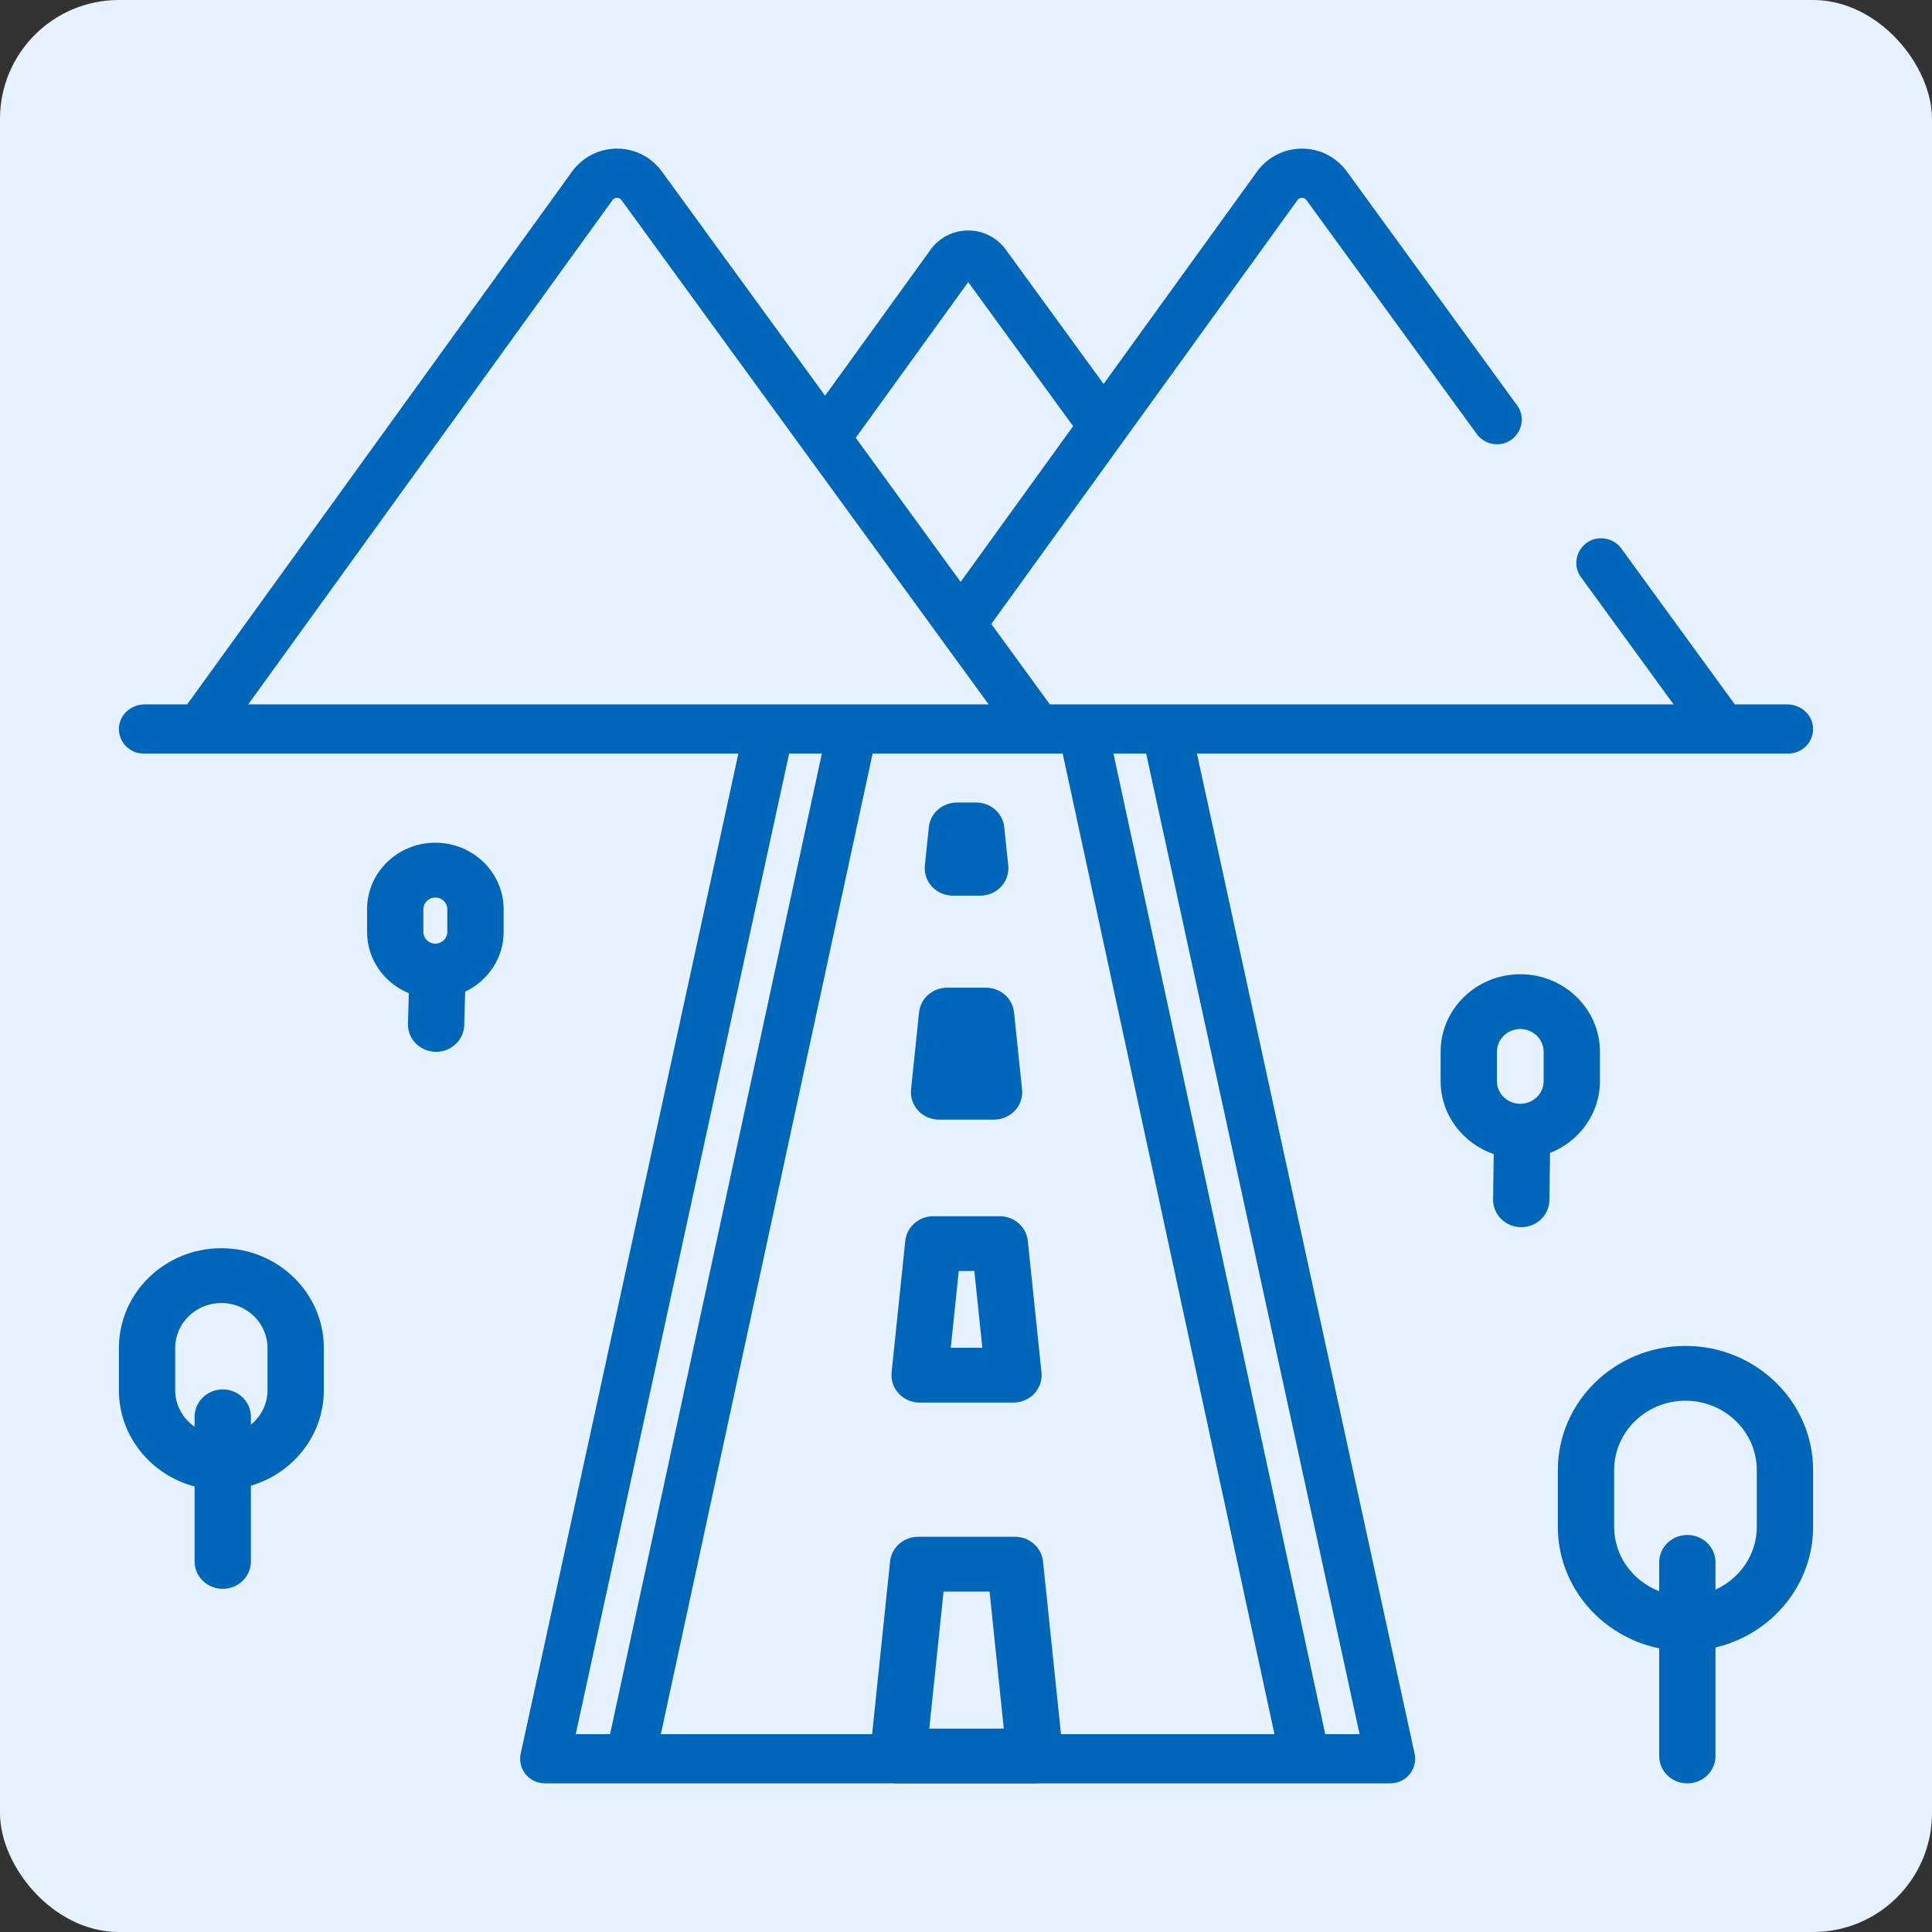 <svg xmlns="http://www.w3.org/2000/svg" width="130" height="130" viewBox="0 0 130 130" fill="none"><rect x="0" y="0" width="130" height="130" fill="#333333" stroke="none"/><rect width="130" height="130" rx="8" fill="#E6F2FD"></rect><path d="M120.26 47.396H116.731L109.093 36.905C108.938 36.692 108.735 36.519 108.499 36.4C108.264 36.281 108.003 36.218 107.739 36.218C106.377 36.218 105.588 37.747 106.385 38.842L112.612 47.396H70.641L66.702 41.986L75.596 29.674C75.602 29.665 75.609 29.655 75.616 29.646L87.304 13.464C87.338 13.416 87.383 13.376 87.435 13.35C87.488 13.323 87.546 13.309 87.606 13.31C87.693 13.31 87.816 13.337 87.907 13.463L99.37 29.207C99.525 29.419 99.728 29.592 99.963 29.712C100.199 29.831 100.46 29.893 100.724 29.893C102.086 29.893 102.875 28.364 102.078 27.27L90.616 11.526C90.272 11.054 89.82 10.669 89.296 10.404C88.773 10.138 88.194 10 87.606 10H87.599C87.01 10.002 86.43 10.142 85.907 10.409C85.383 10.677 84.931 11.063 84.588 11.537L74.259 25.837L67.671 16.787C67.382 16.391 67.003 16.068 66.565 15.846C66.126 15.624 65.641 15.508 65.148 15.508H65.143C64.65 15.508 64.164 15.624 63.726 15.847C63.288 16.071 62.91 16.394 62.623 16.791L55.519 26.626L44.526 11.526C44.182 11.054 43.73 10.669 43.206 10.404C42.683 10.138 42.104 10 41.516 10H41.509C40.92 10.002 40.34 10.142 39.817 10.409C39.293 10.677 38.841 11.063 38.498 11.537L12.597 47.396H9.74C8.825 47.396 8.028 48.094 8.001 49C7.994 49.222 8.032 49.443 8.113 49.649C8.194 49.856 8.316 50.044 8.471 50.203C8.627 50.363 8.813 50.489 9.019 50.575C9.225 50.662 9.446 50.706 9.67 50.706H49.684L35.038 117.996C34.965 118.335 35.001 118.689 35.141 119.008C35.281 119.326 35.519 119.593 35.82 119.77C36.088 119.93 36.401 120 36.714 120H42.394L42.402 120L42.407 120H87.816L87.821 120L87.829 120H93.509C93.822 120 94.135 119.93 94.403 119.77C94.704 119.593 94.942 119.326 95.082 119.008C95.223 118.689 95.258 118.335 95.185 117.996L80.539 50.706H120.33C120.554 50.706 120.775 50.662 120.981 50.575C121.187 50.489 121.373 50.363 121.529 50.203C121.684 50.044 121.806 49.856 121.887 49.649C121.968 49.443 122.006 49.222 121.999 49C121.972 48.094 121.174 47.396 120.26 47.396ZM65.149 18.98L72.208 28.676L64.64 39.154L57.581 29.458L65.149 18.98ZM16.704 47.396L41.214 13.464C41.248 13.416 41.293 13.376 41.345 13.35C41.398 13.323 41.456 13.309 41.516 13.31C41.603 13.31 41.726 13.337 41.818 13.463L54.191 30.458L54.193 30.461L66.523 47.396H16.704ZM41.05 116.689H38.739L53.1 50.706H55.301L41.05 116.689ZM44.466 116.689L58.716 50.706H71.506L85.757 116.689H44.466ZM91.484 116.689H89.173L74.922 50.706H77.123L91.484 116.689Z" fill="#0066BA"></path><path d="M68.298 103.408H61.776C61.307 103.408 60.854 103.577 60.506 103.884C60.157 104.19 59.938 104.611 59.891 105.066L58.549 117.971C58.522 118.227 58.551 118.486 58.634 118.731C58.716 118.976 58.851 119.201 59.028 119.393C59.206 119.584 59.423 119.737 59.665 119.841C59.907 119.946 60.169 120 60.434 120H69.641C69.905 120 70.167 119.946 70.41 119.842C70.652 119.737 70.869 119.584 71.046 119.393C71.224 119.202 71.358 118.976 71.441 118.731C71.523 118.486 71.552 118.227 71.525 117.971L70.183 105.066C70.136 104.611 69.917 104.19 69.568 103.884C69.22 103.577 68.767 103.408 68.298 103.408ZM62.53 116.313L63.489 107.095H66.585L67.544 116.313H62.53ZM61.879 94.376H68.195C68.46 94.375 68.721 94.321 68.963 94.217C69.205 94.112 69.422 93.959 69.6 93.768C69.777 93.577 69.912 93.351 69.995 93.106C70.077 92.862 70.106 92.603 70.08 92.346L69.159 83.494C69.111 83.04 68.892 82.618 68.544 82.312C68.196 82.006 67.743 81.836 67.274 81.836H62.8C62.331 81.836 61.878 82.006 61.53 82.312C61.181 82.618 60.962 83.04 60.915 83.494L59.994 92.346C59.968 92.603 59.997 92.862 60.079 93.106C60.162 93.351 60.296 93.577 60.474 93.768C60.652 93.959 60.868 94.112 61.111 94.217C61.353 94.321 61.614 94.376 61.879 94.376ZM64.513 85.524H65.561L66.099 90.689H63.975L64.513 85.524ZM63.186 75.337H66.888C67.153 75.337 67.415 75.283 67.657 75.178C67.899 75.074 68.115 74.921 68.293 74.73C68.471 74.538 68.605 74.313 68.688 74.068C68.77 73.823 68.799 73.564 68.773 73.308L68.233 68.119C68.186 67.665 67.967 67.243 67.618 66.937C67.27 66.631 66.817 66.461 66.348 66.461H63.726C63.257 66.461 62.804 66.631 62.456 66.937C62.107 67.243 61.888 67.665 61.841 68.119L61.301 73.308C61.275 73.564 61.304 73.823 61.386 74.068C61.469 74.313 61.603 74.538 61.781 74.73C61.958 74.921 62.175 75.074 62.417 75.178C62.659 75.283 62.921 75.337 63.186 75.337ZM64.116 60.268H65.957C66.222 60.268 66.484 60.214 66.727 60.11C66.969 60.005 67.186 59.852 67.363 59.661C67.541 59.47 67.675 59.245 67.758 58.999C67.84 58.755 67.869 58.495 67.843 58.239L67.574 55.658C67.527 55.203 67.308 54.782 66.959 54.476C66.611 54.17 66.158 54 65.689 54H64.385C63.915 54 63.462 54.17 63.114 54.476C62.766 54.782 62.547 55.203 62.5 55.658L62.231 58.239C62.205 58.495 62.233 58.755 62.316 58.999C62.399 59.244 62.533 59.47 62.711 59.661C62.888 59.852 63.105 60.005 63.347 60.109C63.589 60.214 63.851 60.268 64.116 60.268ZM113.411 90.563C108.675 90.563 104.823 94.312 104.823 98.92V102.733C104.823 106.752 107.753 110.116 111.643 110.912V118.156C111.643 119.175 112.491 120 113.538 120C114.584 120 115.432 119.175 115.432 118.156V110.855C119.196 109.968 122 106.664 122 102.733V98.92C122 94.312 118.147 90.563 113.411 90.563ZM118.211 102.733C118.211 104.605 117.07 106.219 115.432 106.963V105.128C115.432 104.11 114.584 103.285 113.538 103.285C112.491 103.285 111.643 104.11 111.643 105.128V107.071C109.87 106.384 108.612 104.7 108.612 102.733V98.92C108.612 96.345 110.765 94.25 113.411 94.25C116.058 94.25 118.211 96.345 118.211 98.92V102.733ZM14.894 83.989C11.093 83.989 8 86.998 8 90.698V93.546C8 96.639 10.163 99.249 13.094 100.021V105.066C13.094 106.084 13.943 106.909 14.989 106.909C16.035 106.909 16.883 106.084 16.883 105.066V99.969C19.718 99.136 21.789 96.573 21.789 93.546V90.698C21.789 86.998 18.696 83.989 14.894 83.989ZM18 93.546C18 94.476 17.565 95.309 16.883 95.864V95.335C16.883 94.316 16.035 93.491 14.989 93.491C13.942 93.491 13.094 94.316 13.094 95.335V96.004C12.305 95.455 11.789 94.559 11.789 93.546V90.698C11.789 89.032 13.182 87.676 14.894 87.676C16.606 87.676 18 89.032 18 90.698L18 93.546ZM107.657 72.744V70.769C107.657 67.893 105.253 65.553 102.297 65.553C99.341 65.553 96.936 67.893 96.936 70.769V72.744C96.936 75.009 98.43 76.937 100.508 77.656L100.467 80.707C100.464 80.951 100.511 81.193 100.605 81.419C100.698 81.646 100.838 81.852 101.014 82.026C101.19 82.2 101.4 82.337 101.632 82.431C101.863 82.526 102.112 82.574 102.363 82.574C102.861 82.574 103.339 82.383 103.693 82.042C104.048 81.702 104.25 81.239 104.257 80.754L104.299 77.58C106.265 76.806 107.657 74.932 107.657 72.744ZM100.725 70.769C100.725 69.926 101.43 69.24 102.297 69.24C103.163 69.24 103.868 69.926 103.868 70.769V72.744C103.868 73.587 103.163 74.273 102.297 74.273C101.43 74.273 100.725 73.587 100.725 72.744V70.769ZM31.302 66.726C32.83 65.999 33.887 64.475 33.887 62.712V61.174C33.887 58.709 31.826 56.704 29.293 56.704C26.76 56.704 24.699 58.709 24.699 61.174V62.712C24.699 64.561 25.859 66.152 27.509 66.831L27.45 68.88C27.443 69.126 27.487 69.372 27.579 69.601C27.671 69.831 27.809 70.04 27.986 70.217C28.163 70.394 28.374 70.534 28.607 70.63C28.841 70.726 29.091 70.775 29.345 70.775C29.838 70.775 30.312 70.587 30.665 70.252C31.019 69.918 31.224 69.462 31.238 68.982L31.302 66.726ZM28.488 61.174C28.488 60.742 28.849 60.391 29.293 60.391C29.737 60.391 30.098 60.742 30.098 61.174V62.712C30.098 63.144 29.737 63.495 29.293 63.495C28.849 63.495 28.488 63.144 28.488 62.712V61.174Z" fill="#0066BA"></path></svg>